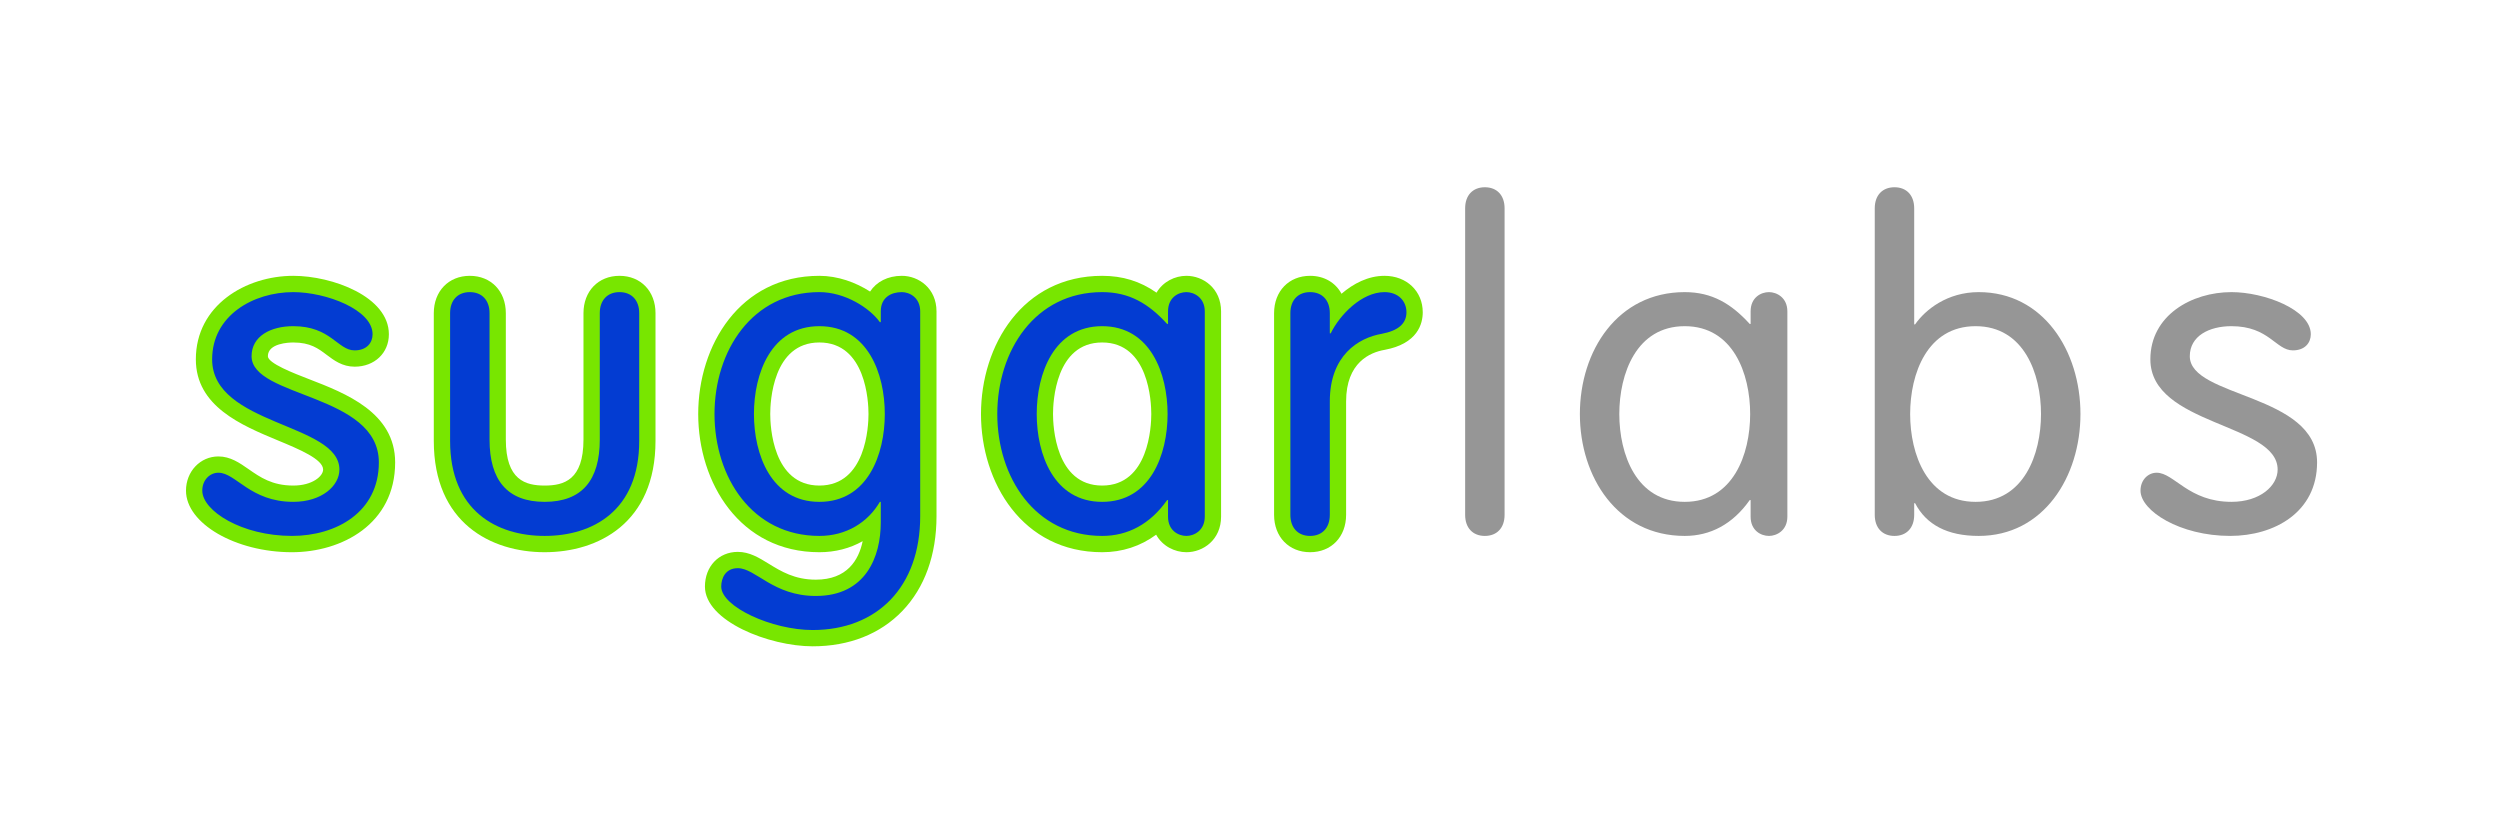 <?xml version="1.0" encoding="UTF-8"?>
<!-- Generator: Adobe Illustrator 13.0.2, SVG Export Plug-In . SVG Version: 6.00 Build 14948)  -->
<!DOCTYPE svg PUBLIC "-//W3C//DTD SVG 1.1//EN" "http://www.w3.org/Graphics/SVG/1.1/DTD/svg11.dtd">
<svg version="1.1" id="Layer_1" xmlns="http://www.w3.org/2000/svg" xmlns:xlink="http://www.w3.org/1999/xlink" x="0px" y="0px" width="540px" height="180px" viewBox="0 0 540 180" enable-background="new 0 0 540 180" xml:space="preserve">
<rect fill="#FFFFFF" width="540" height="180"/>
<g>
	<g>
		<path fill="#033CD2" d="M63.051,117.519c-11.052,0-21.119-5.5-21.119-11.539c0-3.157,2.303-5.63,5.244-5.63    c2.022,0,3.719,1.183,5.515,2.435c2.592,1.809,5.529,3.855,10.651,3.855c5.139,0,8.21-2.647,8.21-5.209    c0-3.416-5.271-5.607-10.852-7.927c-7.799-3.243-16.639-6.918-16.639-15.886c0-10.573,9.933-16.279,19.28-16.279    c7.89,0,18.895,4.132,18.895,10.86c0,2.526-1.763,5.244-5.632,5.244c-2.068,0-3.558-1.125-4.997-2.212    c-1.872-1.414-3.994-3.015-8.266-3.015c-1.209,0-7.242,0.227-7.242,4.726c0,2.729,4.879,4.613,10.044,6.608    c7.772,3.001,17.446,6.739,17.446,16.333C83.591,112,72.943,117.519,63.051,117.519L63.051,117.519z"/>
		<path fill="#78E600" d="M63.343,63.098c7.066,0,17.134,3.775,17.134,9.099c0,1.839-1.259,3.484-3.873,3.484    c-3.677,0-5.13-5.227-13.261-5.227c-4.84,0-9.002,2.129-9.002,6.485c0,9.002,27.491,8.035,27.491,22.941    c0,10.746-9.196,15.877-18.779,15.877c-10.842,0-19.359-5.422-19.359-9.779c0-2.321,1.645-3.87,3.484-3.87    c3.775,0,6.873,6.291,16.166,6.291c6.195,0,9.97-3.484,9.97-6.97c0-10.066-27.491-9.486-27.491-23.812    C45.822,68.132,54.728,63.098,63.343,63.098 M63.343,59.578c-10.2,0-21.041,6.323-21.041,18.04    c0,10.142,9.828,14.228,17.724,17.511c4.578,1.903,9.767,4.061,9.767,6.302c0,1.41-2.297,3.45-6.45,3.45    c-4.569,0-7.15-1.801-9.646-3.541c-1.939-1.353-3.944-2.75-6.52-2.75c-3.928,0-7.004,3.246-7.004,7.39    c0,7.085,10.691,13.299,22.879,13.299c10.74,0,22.299-6.069,22.299-19.396c0-10.802-10.733-14.947-18.57-17.974    c-3.337-1.289-8.921-3.445-8.921-4.968c0-2.822,4.567-2.965,5.482-2.965c3.682,0,5.393,1.292,7.205,2.66    c1.593,1.203,3.398,2.566,6.057,2.566c4.284,0,7.393-2.946,7.393-7.004C83.997,64.072,71.784,59.578,63.343,59.578L63.343,59.578z    "/>
	</g>
	<g>
		<path fill="#033CD2" d="M117.647,117.519c-10.726,0-22.187-5.854-22.187-22.281v-27.59c0-3.773,2.418-6.309,6.02-6.309    s6.021,2.536,6.021,6.309v27.299c0,7.979,3.224,11.693,10.146,11.693c6.922,0,10.146-3.715,10.146-11.693V67.647    c0-3.773,2.418-6.309,6.02-6.309c3.6,0,6.018,2.536,6.018,6.309v27.59C139.831,111.665,128.371,117.519,117.647,117.519    L117.647,117.519z"/>
		<path fill="#78E600" d="M133.812,63.098c2.613,0,4.259,1.743,4.259,4.549v27.589c0,15.101-10.068,20.522-20.425,20.522    c-10.357,0-20.425-5.422-20.425-20.522V67.647c0-2.807,1.646-4.549,4.26-4.549c2.613,0,4.259,1.743,4.259,4.549v27.299    c0,8.809,3.872,13.454,11.907,13.454s11.906-4.646,11.906-13.454V67.647C129.553,64.841,131.198,63.098,133.812,63.098     M133.812,59.578c-4.581,0-7.78,3.318-7.78,8.069v27.299c0,8.754-4.239,9.935-8.386,9.935s-8.387-1.181-8.387-9.935V67.647    c0-4.751-3.199-8.069-7.779-8.069c-4.581,0-7.78,3.318-7.78,8.069v27.589c0,17.727,12.37,24.042,23.945,24.042    s23.945-6.315,23.945-24.042V67.647C141.591,62.896,138.393,59.578,133.812,59.578L133.812,59.578z"/>
	</g>
	<g>
		<path fill="#033CD2" d="M175.533,137.846c-8.493,0-21.509-4.994-21.509-11.149c0-2.758,1.671-5.729,5.342-5.729    c2.021,0,3.766,1.074,5.785,2.317c2.804,1.728,5.981,3.683,11.059,3.683c10.827,0,12.215-9.426,12.273-13.816    c-3.037,2.818-7.039,4.37-11.498,4.37c-16.028,0-24.414-14.133-24.414-28.092s8.386-28.09,24.414-28.09    c4.424,0,8.692,1.905,11.688,4.32c0.654-2.638,2.95-4.32,6.122-4.32c2.778,0,5.731,2.077,5.731,5.923v44.237    C200.526,127.503,190.715,137.846,175.533,137.846L175.533,137.846z M176.985,72.216c-9.132,0-12.372,9.271-12.372,17.212    s3.24,17.211,12.372,17.211c9.13,0,12.371-9.271,12.371-17.211S186.115,72.216,176.985,72.216L176.985,72.216z"/>
		<path fill="#78E600" d="M194.795,63.098c1.645,0,3.969,1.162,3.969,4.163v44.237c0,15.294-9.293,24.587-23.232,24.587    c-8.809,0-19.747-5.033-19.747-9.389c0-1.742,0.872-3.969,3.582-3.969c3.872,0,7.648,6.001,16.843,6.001    c10.843,0,14.037-8.519,14.037-15.875V108.4h-0.194c-2.614,4.453-7.261,7.358-13.068,7.358c-14.52,0-22.651-12.682-22.651-26.331    s8.131-26.33,22.651-26.33c5.517,0,10.841,3.388,13.068,6.486h0.194v-2.324C190.246,64.26,192.472,63.098,194.795,63.098     M176.984,108.4c10.454,0,14.132-10.26,14.132-18.972c0-8.712-3.679-18.973-14.132-18.973c-10.455,0-14.133,10.261-14.133,18.973    C162.852,98.141,166.529,108.4,176.984,108.4 M194.795,59.578c-3.035,0-5.485,1.289-6.859,3.399    c-3.083-1.981-6.961-3.399-10.952-3.399c-17.182,0-26.171,15.017-26.171,29.85s8.99,29.85,26.171,29.85    c3.423,0,6.604-0.83,9.352-2.385c-0.846,4.075-3.355,8.315-10.127,8.315c-4.579,0-7.53-1.818-10.134-3.422    c-2.154-1.326-4.188-2.579-6.708-2.579c-4.115,0-7.102,3.149-7.102,7.488c0,7.488,13.898,12.908,23.267,12.908    c7.882,0,14.584-2.642,19.383-7.64c4.821-5.022,7.37-12.1,7.37-20.467V67.261C202.284,62.271,198.426,59.578,194.795,59.578    L194.795,59.578z M176.984,104.881c-10.101,0-10.613-12.872-10.613-15.453s0.512-15.453,10.613-15.453    c10.101,0,10.612,12.873,10.612,15.453S187.085,104.881,176.984,104.881L176.984,104.881z"/>
	</g>
	<g>
		<path fill="#033CD2" d="M256.264,117.519c-2.625,0-5.279-1.729-5.68-5.044c-3.492,3.314-7.752,5.044-12.52,5.044    c-16.026,0-24.411-14.131-24.411-28.091c0-13.958,8.385-28.089,24.411-28.089c4.755,0,8.745,1.484,12.563,4.743    c0.52-3.119,3.091-4.743,5.636-4.743c2.776,0,5.727,2.076,5.727,5.923v44.334C261.991,115.442,259.04,117.519,256.264,117.519    L256.264,117.519z M238.065,72.215c-9.132,0-12.373,9.273-12.373,17.212c0,7.94,3.241,17.212,12.373,17.212    c9.133,0,12.373-9.272,12.373-17.212C250.438,81.488,247.198,72.215,238.065,72.215L238.065,72.215z"/>
		<path fill="#78E600" d="M256.264,63.098c1.645,0,3.967,1.162,3.967,4.163v44.334c0,3.002-2.322,4.164-3.967,4.164    c-1.743,0-3.97-1.162-3.97-4.164v-3.581h-0.193c-3.678,5.228-8.518,7.745-14.036,7.745c-14.521,0-22.651-12.682-22.651-26.331    s8.13-26.33,22.651-26.33c5.905,0,10.067,2.516,14.036,6.873h0.193v-2.71C252.294,64.26,254.521,63.098,256.264,63.098     M238.065,108.4c10.454,0,14.133-10.26,14.133-18.972c0-8.712-3.679-18.973-14.133-18.973c-10.455,0-14.133,10.261-14.133,18.973    C223.932,98.141,227.61,108.4,238.065,108.4 M256.264,59.578c-2.479,0-5.063,1.254-6.454,3.637    c-3.564-2.488-7.348-3.637-11.745-3.637c-17.181,0-26.171,15.017-26.171,29.85s8.99,29.85,26.171,29.85    c4.331,0,8.272-1.291,11.662-3.784c1.37,2.479,4.009,3.784,6.538,3.784c3.63,0,7.487-2.692,7.487-7.684V67.261    C263.751,62.271,259.894,59.578,256.264,59.578L256.264,59.578z M238.065,104.881c-10.102,0-10.613-12.872-10.613-15.453    s0.512-15.453,10.613-15.453c10.101,0,10.613,12.873,10.613,15.453S248.166,104.881,238.065,104.881L238.065,104.881z"/>
	</g>
	<g>
		<path fill="#033CD2" d="M282.981,117.519c-3.601,0-6.02-2.536-6.02-6.311V67.647c0-3.774,2.419-6.309,6.02-6.309    c3.289,0,5.593,2.118,5.965,5.361c2.537-2.849,6.103-5.361,10.104-5.361c3.768,0,6.503,2.572,6.503,6.115    c0,2.326-1.173,5.322-6.76,6.375C295.832,74.343,289,76.616,289,86.718v24.49C289,114.982,286.581,117.519,282.981,117.519    L282.981,117.519z"/>
		<path fill="#78E600" d="M299.049,63.098c3,0,4.744,1.936,4.744,4.355c0,2.42-1.744,3.97-5.326,4.647    c-5.033,0.871-11.228,4.646-11.228,14.617v24.491c0,2.808-1.646,4.551-4.259,4.551c-2.615,0-4.26-1.743-4.26-4.551V67.647    c0-2.807,1.645-4.549,4.26-4.549c2.613,0,4.259,1.743,4.259,4.549v4.356h0.194C289.369,68.035,294.112,63.098,299.049,63.098     M299.049,59.578c-3.515,0-6.709,1.664-9.283,3.875c-1.286-2.396-3.728-3.875-6.785-3.875c-4.581,0-7.779,3.318-7.779,8.069    v43.561c0,4.752,3.198,8.07,7.779,8.07c4.58,0,7.778-3.318,7.778-8.07V86.717c0-8.449,5.206-10.611,8.309-11.148    c0.018-0.003,0.035-0.006,0.054-0.01c7.128-1.348,8.191-5.657,8.191-8.105C307.313,62.89,303.838,59.578,299.049,59.578    L299.049,59.578z"/>
	</g>
	<path fill="#969696" d="M324.99,111.208c0,2.808-1.646,4.551-4.259,4.551c-2.614,0-4.26-1.743-4.26-4.551V44.997   c0-2.808,1.646-4.55,4.26-4.55c2.613,0,4.259,1.743,4.259,4.55V111.208z"/>
	<path fill="#969696" d="M386.071,111.595c0,3.002-2.324,4.164-3.969,4.164c-1.742,0-3.969-1.162-3.969-4.164v-3.581h-0.193   c-3.68,5.228-8.52,7.745-14.037,7.745c-14.52,0-22.65-12.682-22.65-26.331s8.131-26.33,22.65-26.33   c5.906,0,10.067,2.516,14.037,6.873h0.193v-2.71c0-3.001,2.227-4.163,3.969-4.163c1.645,0,3.969,1.162,3.969,4.163V111.595z    M363.903,108.4c10.455,0,14.133-10.26,14.133-18.972c0-8.712-3.678-18.973-14.133-18.973c-10.453,0-14.132,10.261-14.132,18.973   C349.771,98.141,353.45,108.4,363.903,108.4z"/>
	<path fill="#969696" d="M404.946,44.997c0-2.808,1.646-4.55,4.26-4.55s4.26,1.743,4.26,4.55v25.07h0.192   c2.227-3.194,6.97-6.969,13.745-6.969c13.941,0,21.975,12.681,21.975,26.33s-8.033,26.331-21.975,26.331   c-6.775,0-11.324-2.421-13.745-7.068h-0.192v2.518c0,2.808-1.646,4.551-4.26,4.551s-4.26-1.743-4.26-4.551V44.997z M426.727,108.4   c10.453,0,14.131-10.26,14.131-18.972c0-8.712-3.678-18.973-14.131-18.973c-10.455,0-14.135,10.261-14.135,18.973   C412.592,98.141,416.272,108.4,426.727,108.4z"/>
	<path fill="#969696" d="M481.999,63.098c7.066,0,17.135,3.775,17.135,9.099c0,1.839-1.26,3.484-3.873,3.484   c-3.678,0-5.13-5.227-13.262-5.227c-4.84,0-9.002,2.129-9.002,6.485c0,9.002,27.491,8.035,27.491,22.941   c0,10.746-9.196,15.877-18.778,15.877c-10.843,0-19.361-5.422-19.361-9.779c0-2.321,1.646-3.87,3.484-3.87   c3.775,0,6.873,6.291,16.166,6.291c6.195,0,9.971-3.484,9.971-6.97c0-10.066-27.491-9.486-27.491-23.812   C464.478,68.132,473.383,63.098,481.999,63.098z"/>
</g>
</svg>